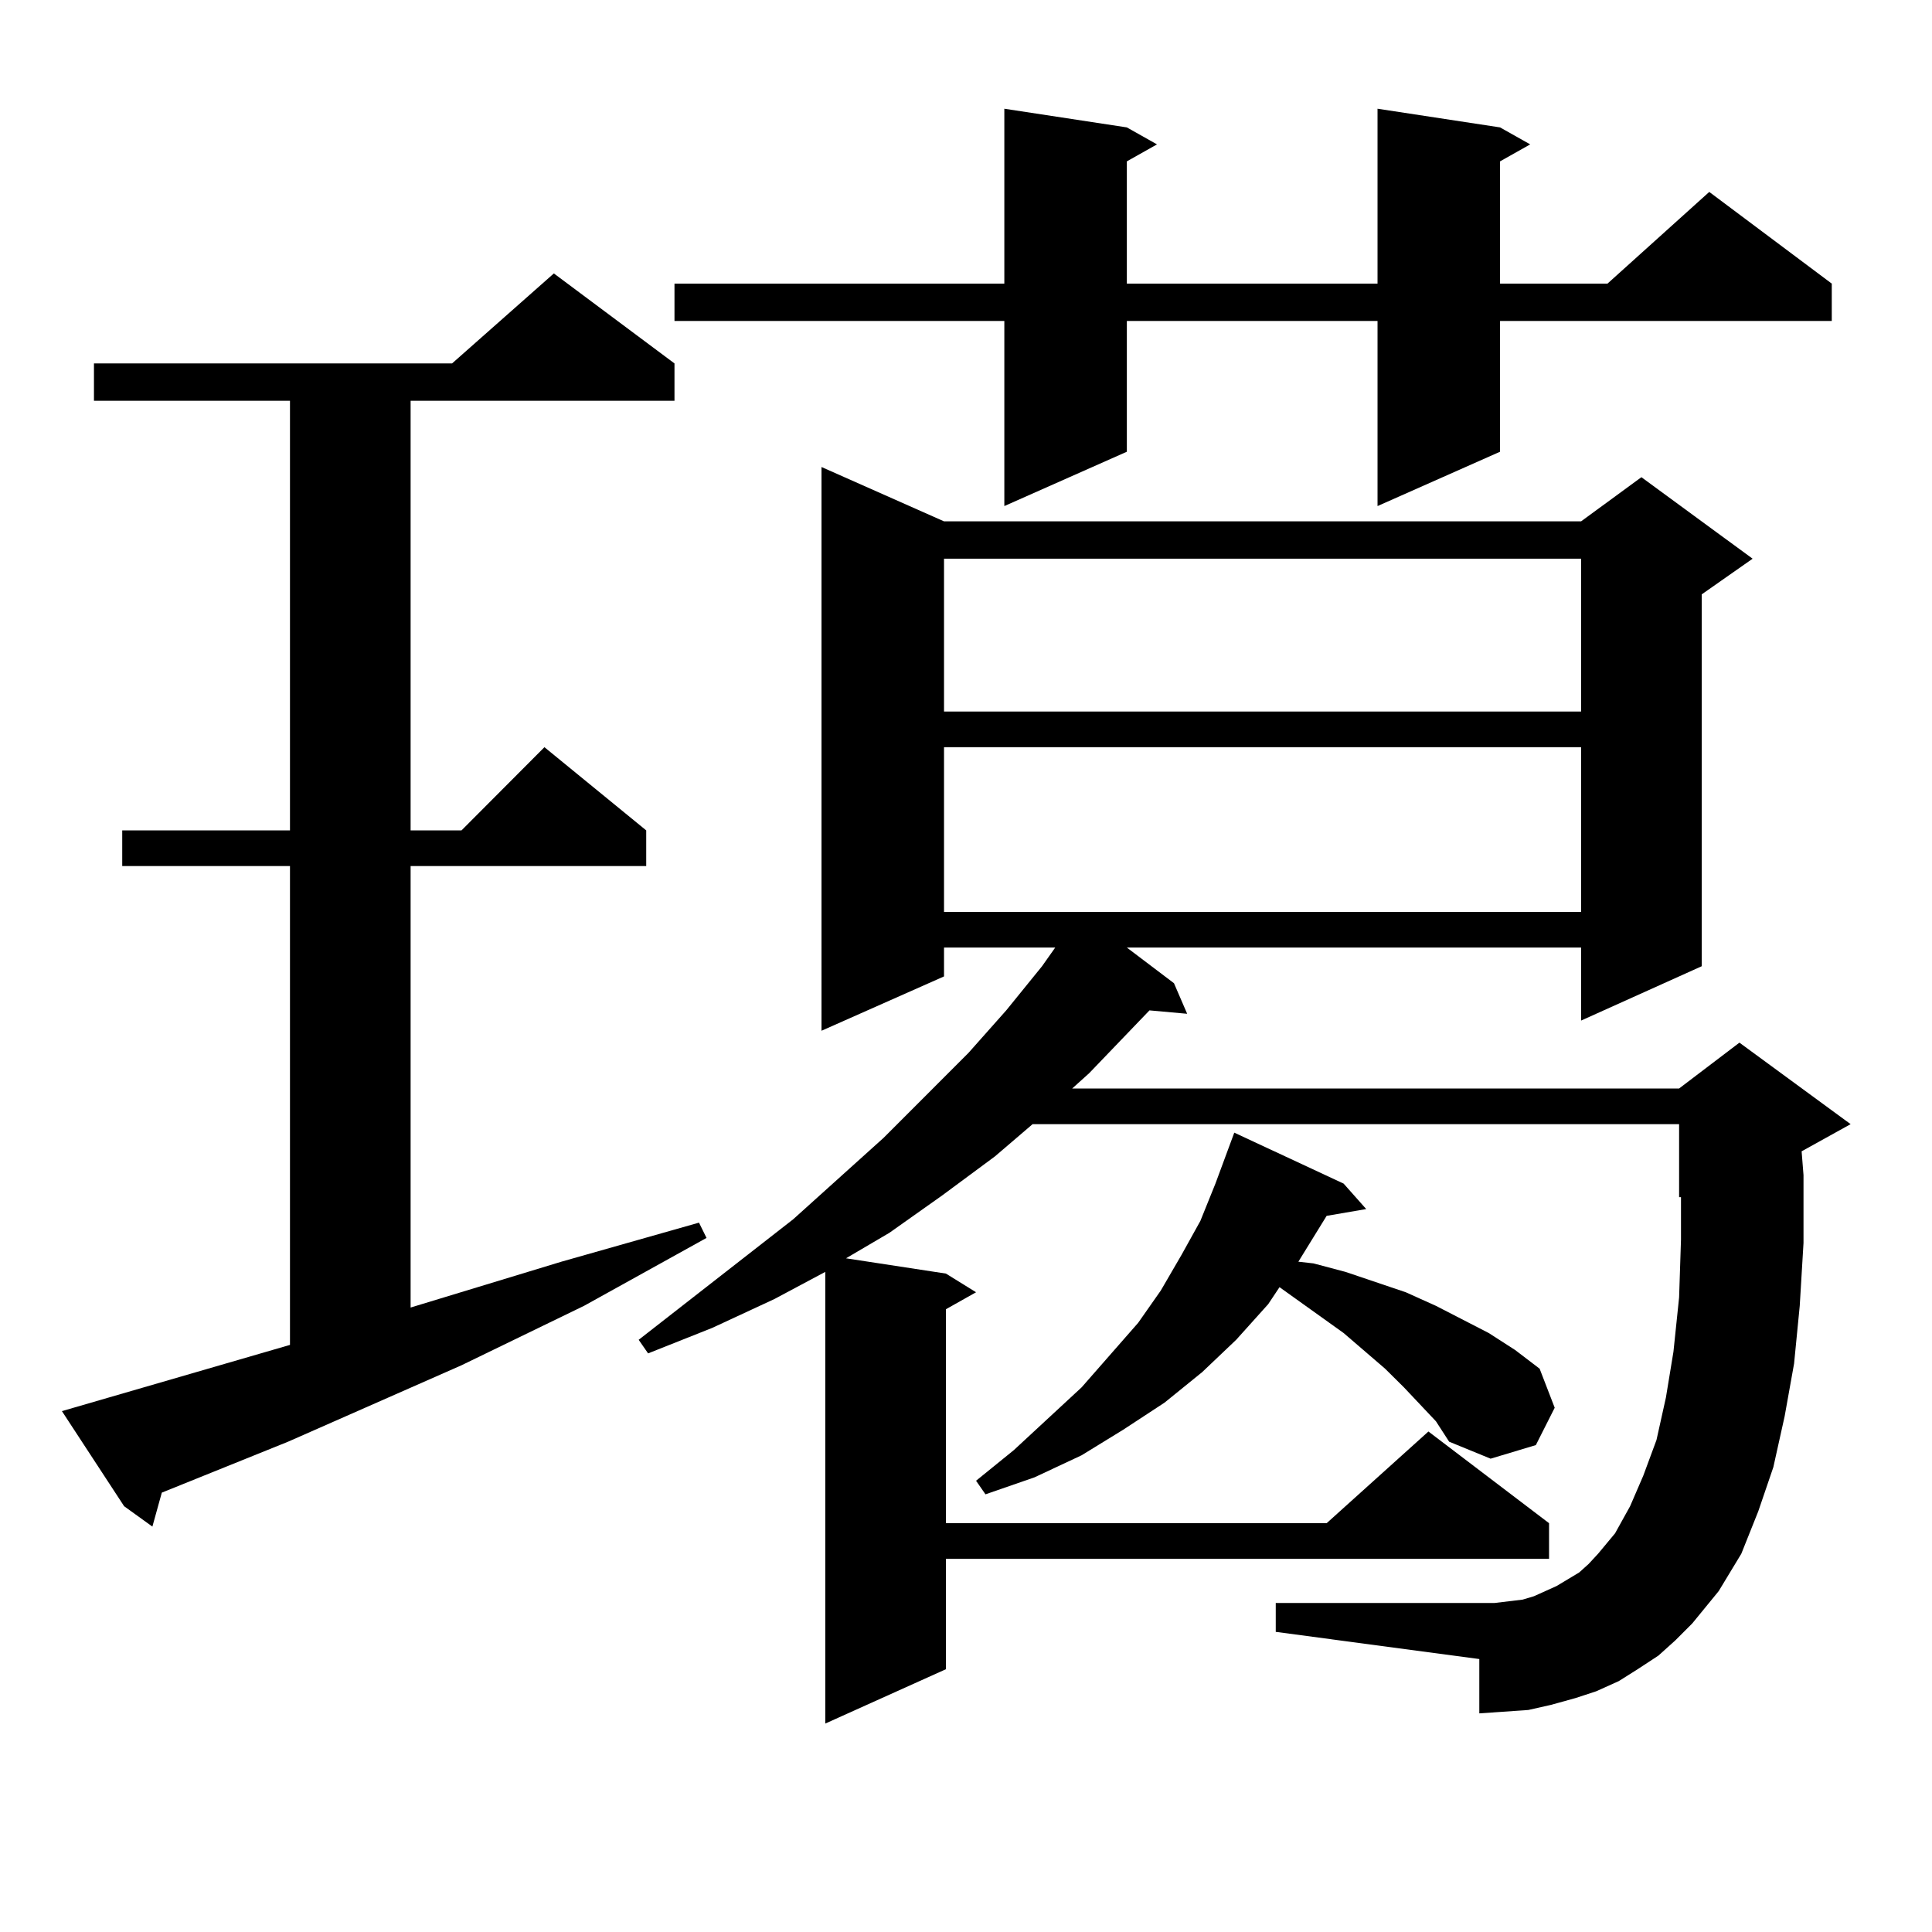 <?xml version="1.0" encoding="utf-8"?>
<!-- Generator: Adobe Illustrator 16.0.0, SVG Export Plug-In . SVG Version: 6.00 Build 0)  -->
<!DOCTYPE svg PUBLIC "-//W3C//DTD SVG 1.1//EN" "http://www.w3.org/Graphics/SVG/1.1/DTD/svg11.dtd">
<svg version="1.1" id="图层_1" xmlns="http://www.w3.org/2000/svg" xmlns:xlink="http://www.w3.org/1999/xlink" x="0px" y="0px"
	 width="1000px" height="1000px" viewBox="0 0 1000 1000" enable-background="new 0 0 1000 1000" xml:space="preserve">
<path d="M32.048,730.395l118.046-34.277V448.266H63.267v-18.457h86.827V207.445H48.633v-19.336h185.361l52.682-46.582l62.438,46.582
	v19.336H212.531v222.363h26.341l42.926-43.066l52.682,43.066v18.457H212.531v228.516l78.047-23.73l71.218-20.215l3.902,7.91
	l-63.413,35.156l-63.413,30.762l-89.754,39.551l-65.364,26.367l-4.878,17.578l-14.634-10.547L32.048,730.395z M858.369,856.957
	l-10.731,7.031l-9.756,6.152l-11.707,5.273l-10.731,3.516l-12.683,3.516l-11.707,2.637l-12.683,0.879l-12.683,0.879v-28.125
	l-105.363-14.063v-14.941h105.363h7.805l14.634-1.758l5.854-1.758l11.707-5.273l11.707-7.031l4.878-4.395l4.878-5.273l8.78-10.547
	l7.805-14.063l6.829-15.82l6.829-18.457l4.878-21.973l3.902-23.73l2.927-28.125l0.976-29.883v-21.973h-0.976v-37.793H534.475
	l-19.512,16.699l-27.316,20.215l-27.316,19.336l-22.438,13.184l51.706,7.91l15.609,9.668l-15.609,8.789v110.742h197.068
	l52.682-47.461l62.438,47.461v18.457H489.598v57.129l-62.438,28.125V658.324l-26.341,14.063l-32.194,14.941l-33.17,13.184
	l-4.878-7.031l79.998-62.402l46.828-42.188l43.901-43.945l19.512-21.973l18.536-22.852l6.829-9.668h-57.56v14.941l-63.413,28.125
	V241.723l63.413,28.125H818.37l31.219-22.852l57.56,42.188l-26.341,18.457v192.48l-62.438,28.125v-37.793H583.254l24.39,18.457
	l6.829,15.82l-19.512-1.758l-31.219,32.52l-8.78,7.91h314.139l31.219-23.73l57.56,42.188l-25.365,14.063l0.976,12.305v35.156
	l-1.951,32.52l-2.927,29.883l-4.878,27.246l-5.854,26.367l-7.805,22.852l-8.78,21.973l-11.707,19.336l-13.658,16.699l-8.78,8.789
	L858.369,856.957z M776.42,65.941l15.609,8.789L776.42,83.52v63.281h55.608L884.71,99.34l63.413,47.461v19.336H776.42v67.676
	l-63.413,28.125v-95.801H583.254v67.676l-63.413,28.125v-95.801H349.113v-19.336h170.728V56.273l63.413,9.668l15.609,8.789
	l-15.609,8.789v63.281h129.753V56.273L776.42,65.941z M488.622,289.184v79.102H818.37v-79.102H488.622z M488.622,386.742v85.254
	H818.37v-85.254H488.622z M743.25,735.668l-16.585-17.578l-9.756-9.668l-21.463-18.457l-33.17-23.73l-5.854,8.789l-16.585,18.457
	l-17.561,16.699L602.766,726l-21.463,14.063l-21.463,13.184l-24.39,11.426l-25.365,8.789l-4.878-7.031l19.512-15.82l35.121-32.52
	l29.268-33.398l11.707-16.699l10.731-18.457l9.756-17.578l7.805-19.336l9.756-26.367l56.584,26.367l11.707,13.184l-20.487,3.516
	l-14.634,23.73l7.805,0.879l16.585,4.395l15.609,5.273l15.609,5.273l15.609,7.031l27.316,14.063l13.658,8.789l12.683,9.668
	l7.805,20.215l-9.756,19.336l-23.414,7.031l-21.463-8.789L743.25,735.668z"/>
</svg>
